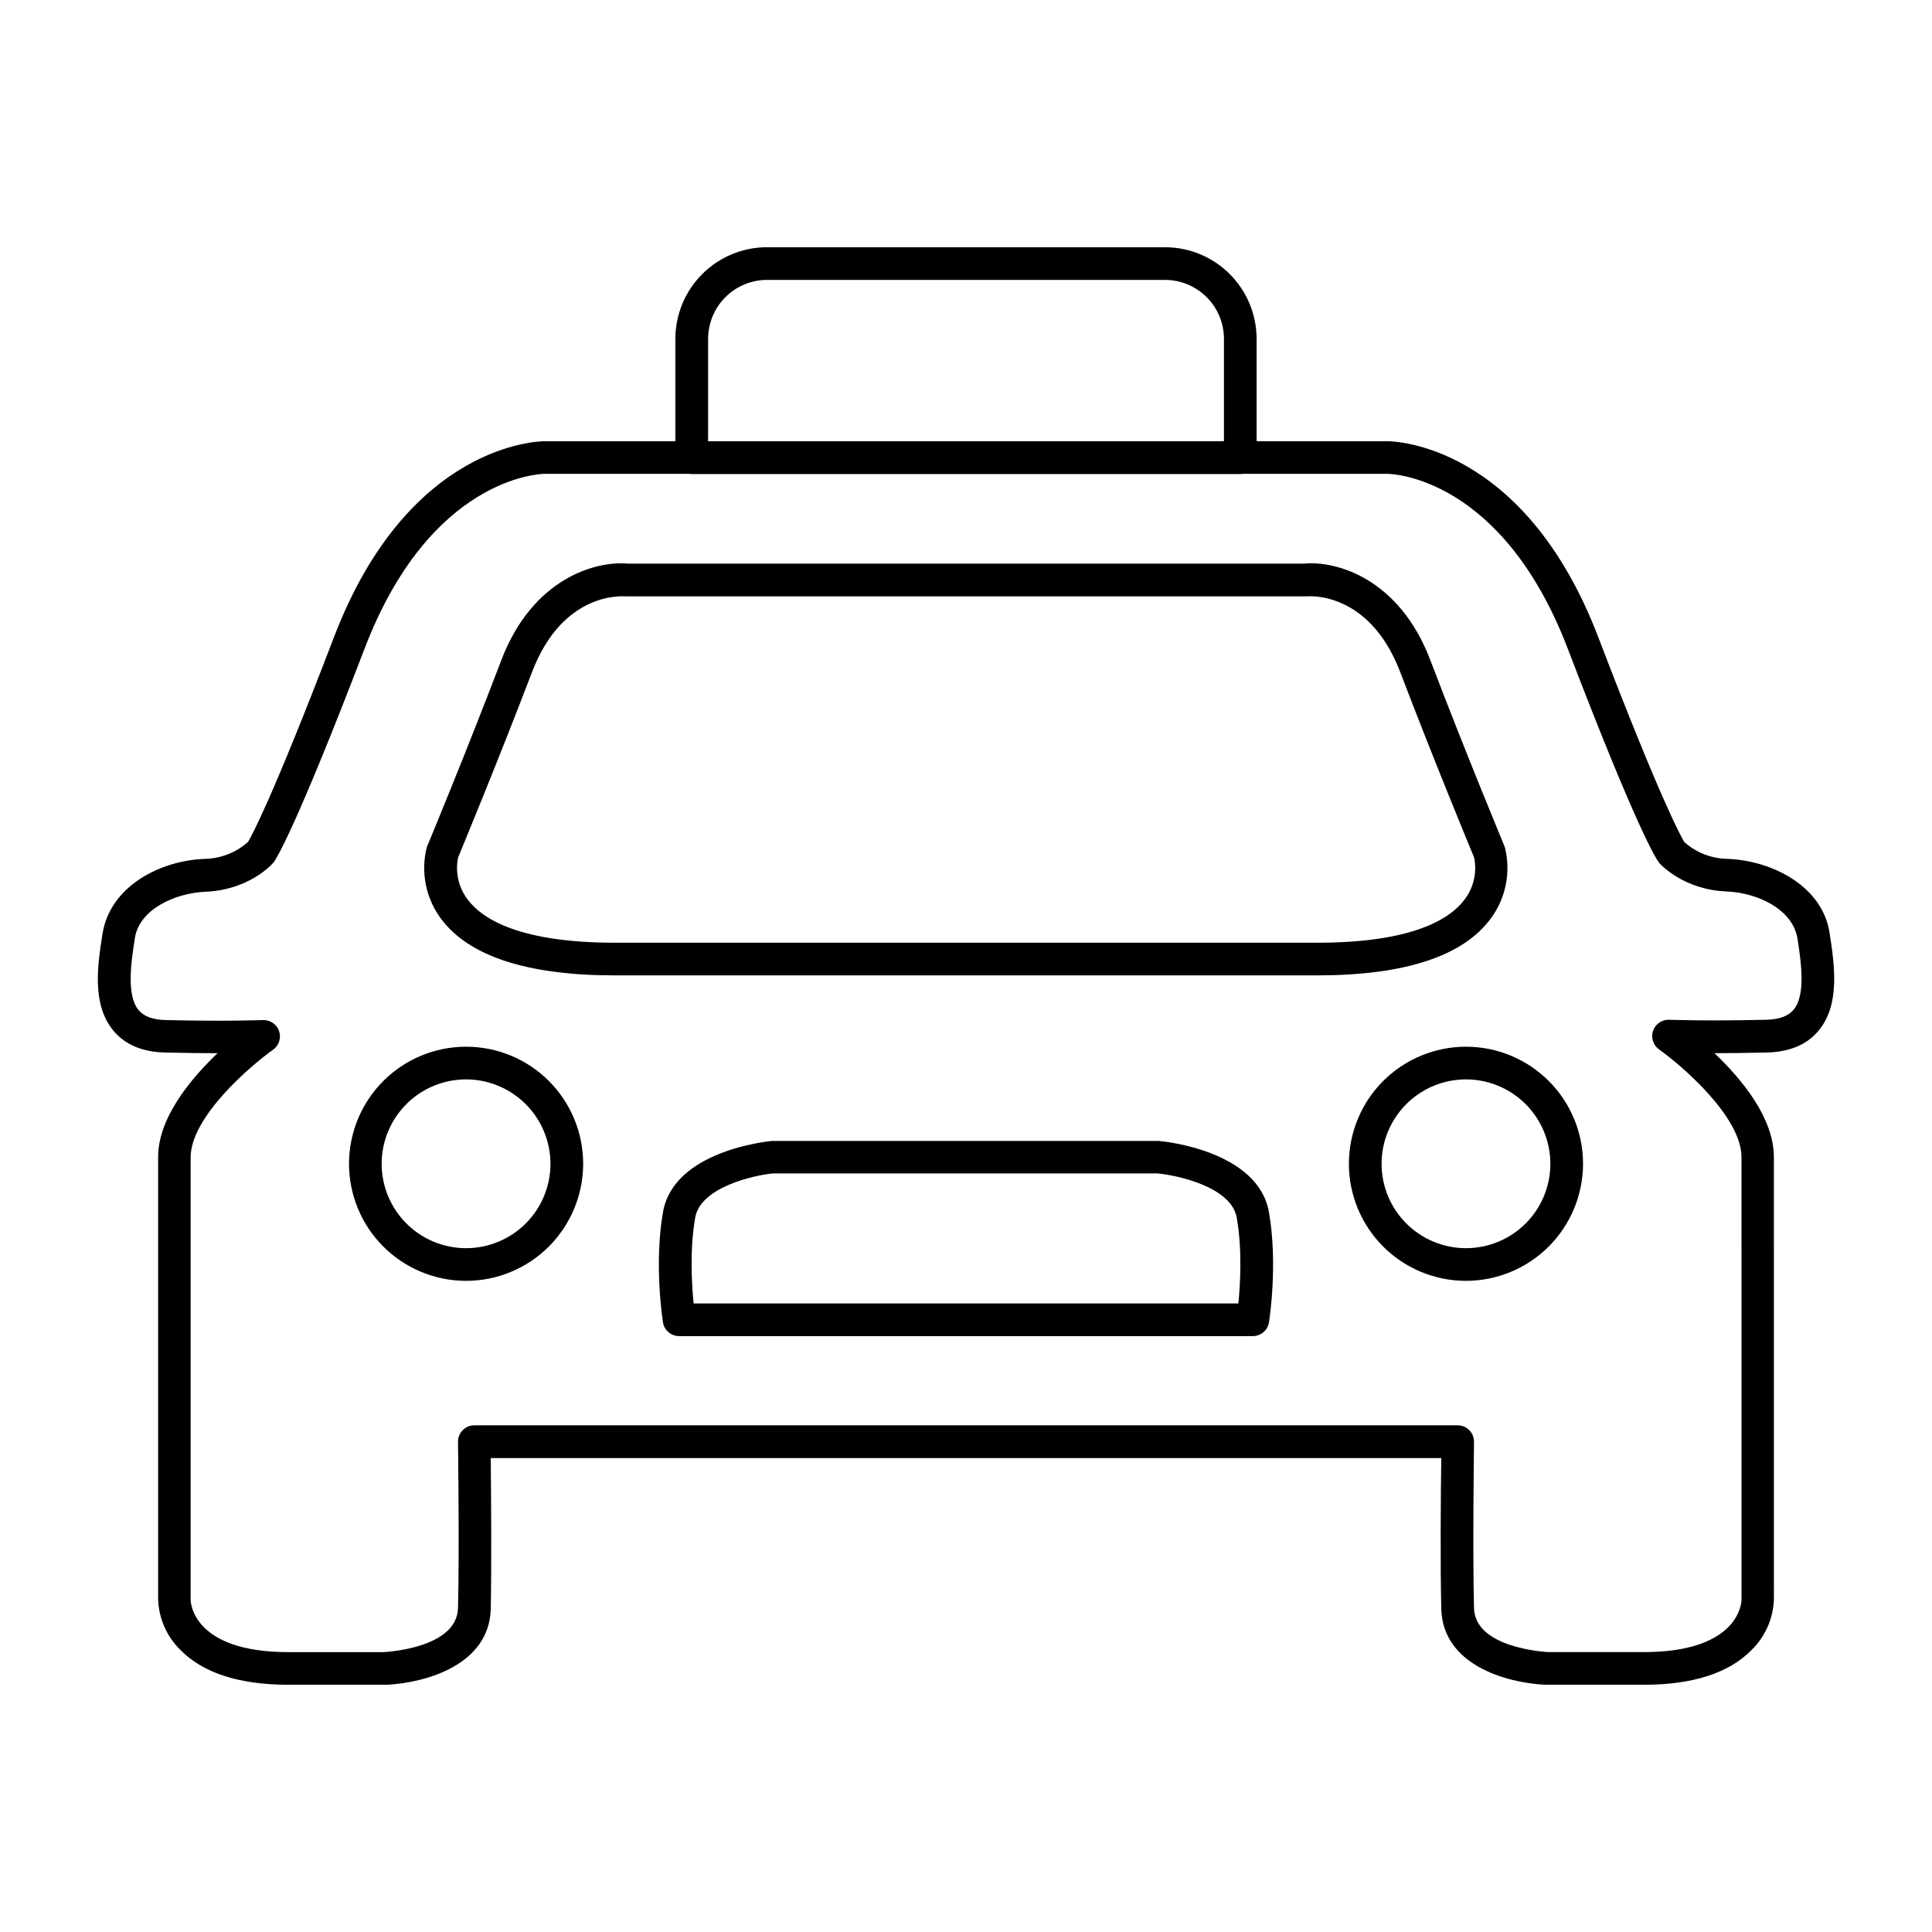 <?xml version="1.0" encoding="UTF-8"?>
<!-- Uploaded to: SVG Repo, www.svgrepo.com, Generator: SVG Repo Mixer Tools -->
<svg fill="#000000" width="800px" height="800px" version="1.1" viewBox="144 144 512 512" xmlns="http://www.w3.org/2000/svg">
 <g>
  <path d="m579.55 590.48h-25.586c-0.188 0.012-0.375 0.012-0.559 0-10.391-0.551-27.07-5.305-27.445-20.094-0.297-11.504-0.148-31.242 0-39.988h-251.91c0.09 8.746 0.246 28.488 0 39.988-0.375 14.762-17.055 19.543-27.445 20.094-0.188 0.012-0.375 0.012-0.559 0h-25.586c-13.02 0-22.633-3.102-28.652-9.23-3.625-3.543-5.738-8.352-5.906-13.422v-117.17c0-10.402 8.551-20.664 15.742-27.551-3.797 0-8.441-0.051-13.875-0.176-6.004-0.137-10.598-2.066-13.668-5.738-5.902-6.988-4.191-17.762-2.953-25.633 1.969-12.594 15.055-19.465 27.051-19.945l0.004-0.004c4.25-0.062 8.336-1.652 11.512-4.477 0.789-1.289 6.188-10.883 22.801-54.309 19.609-51.277 54.258-51.895 55.832-51.895h223.37c1.555 0 36.211 0.621 55.824 51.895 16.422 42.941 21.895 52.801 22.82 54.336v0.004c3.172 2.809 7.25 4.387 11.492 4.445 11.996 0.48 25.113 7.352 26.992 19.562 1.27 8.246 2.953 19.031-2.953 26.016-3.07 3.672-7.664 5.598-13.668 5.738-5.434 0.129-10.078 0.168-13.875 0.176 7.231 6.887 15.742 17.133 15.742 27.551l0.004 117.28c-0.191 5.031-2.305 9.801-5.906 13.32-5.981 6.133-15.617 9.23-28.633 9.23zm-25.062-8.656h25.113c25.477 0 25.918-13.305 25.918-13.875l-0.004-117.29c0-10.656-15.742-24.195-21.824-28.535v-0.004c-1.578-1.102-2.238-3.121-1.613-4.945 0.621-1.824 2.375-3.016 4.301-2.926 0.09 0 9.387 0.383 25.703 0 3.445-0.078 5.805-0.984 7.223-2.637 3.336-3.938 1.969-12.879 1.062-18.773-1.211-7.871-10.586-12.262-18.832-12.594-11.406-0.453-17.543-7.231-17.801-7.519-0.766-0.984-5.785-8.52-24.266-56.828-17.387-45.461-46.523-46.316-47.754-46.328h-223.37c-1.211 0-30.348 0.867-47.734 46.328-18.504 48.344-23.52 55.852-24.031 56.551-0.512 0.699-6.652 7.379-18.055 7.871-8.246 0.336-17.625 4.734-18.773 12.242-0.984 6.25-2.332 15.145 0.984 19.129 1.418 1.691 3.777 2.559 7.223 2.637 16.305 0.383 25.586 0 25.703 0h-0.008c1.926-0.09 3.68 1.105 4.305 2.93 0.621 1.824-0.039 3.84-1.617 4.945-6.07 4.309-21.824 17.852-21.824 28.535v117.2c0 0.59 0.441 13.895 25.918 13.895h25.133c1.172-0.059 19.531-1.121 19.809-11.68 0.383-14.867 0-43.758 0-44.043v-0.004c-0.02-1.156 0.43-2.273 1.246-3.098 0.812-0.824 1.922-1.289 3.082-1.289h260.59c1.156 0 2.269 0.465 3.082 1.289s1.262 1.941 1.246 3.098c0 0.285-0.383 29.176 0 44.043 0.266 10.559 18.637 11.621 19.859 11.684z"/>
  <path d="m267.51 483.44c-8.227-0.004-16.117-3.273-21.934-9.094-5.816-5.816-9.082-13.711-9.082-21.938 0.004-8.227 3.273-16.117 9.09-21.938 5.82-5.816 13.711-9.082 21.941-9.082 8.227 0 16.117 3.269 21.934 9.09 5.82 5.816 9.086 13.707 9.086 21.938-0.008 8.227-3.281 16.113-9.098 21.934-5.82 5.816-13.711 9.086-21.938 9.09zm0-53.391c-5.93 0-11.621 2.356-15.816 6.551-4.191 4.195-6.551 9.883-6.551 15.816 0 5.93 2.359 11.621 6.551 15.812 4.195 4.195 9.887 6.551 15.816 6.551 5.934 0 11.621-2.356 15.816-6.551 4.195-4.191 6.551-9.883 6.551-15.812-0.008-5.93-2.367-11.617-6.559-15.809-4.195-4.191-9.879-6.551-15.809-6.559z"/>
  <path d="m532.5 483.44c-8.23 0-16.121-3.269-21.941-9.086-5.816-5.82-9.086-13.711-9.086-21.938 0-8.23 3.269-16.121 9.086-21.941 5.82-5.816 13.711-9.086 21.941-9.086 8.227 0 16.117 3.269 21.938 9.086 5.816 5.82 9.086 13.711 9.086 21.941-0.012 8.223-3.281 16.109-9.098 21.926s-13.703 9.086-21.926 9.098zm0-53.391c-5.934 0-11.621 2.356-15.816 6.551-4.195 4.195-6.551 9.883-6.551 15.816 0 5.93 2.356 11.621 6.551 15.812 4.195 4.195 9.883 6.551 15.816 6.551 5.93 0 11.621-2.356 15.812-6.551 4.195-4.191 6.551-9.883 6.551-15.812-0.004-5.934-2.363-11.617-6.555-15.812-4.195-4.191-9.879-6.551-15.809-6.555z"/>
  <path d="m492.97 402.49h-185.98c-23.191 0-38.711-5.047-46.102-14.996-4.035-5.398-5.434-12.324-3.809-18.863 0.039-0.141 0.09-0.277 0.148-0.414 0.098-0.234 10.164-24.402 19.602-49.199 8.422-22.109 25.426-26.391 33.457-25.652h179.34c8.07-0.797 25.074 3.551 33.457 25.652 9.426 24.766 19.504 48.934 19.602 49.199h-0.004c0.059 0.137 0.109 0.273 0.148 0.414 1.621 6.543 0.219 13.465-3.816 18.863-7.352 9.949-22.859 14.996-46.051 14.996zm-227.58-31.211c-0.793 3.93 0.16 8.012 2.609 11.188 3.938 5.188 13.914 11.367 39.047 11.367h185.98c25.133 0 35.109-6.18 39.047-11.367h-0.004c2.453-3.176 3.402-7.258 2.598-11.188-1.152-2.793-10.648-25.703-19.582-49.141-8.277-21.719-24.512-20.102-24.668-20.102h-0.492l-179.78-0.004h-0.492c-0.629 0-16.5-1.348-24.668 20.102-8.965 23.469-18.461 46.379-19.594 49.145z"/>
  <path d="m476.02 498.08h-152.04c-2.121 0.008-3.934-1.527-4.281-3.621-0.098-0.621-2.41-15.52 0-29.254 2.875-16.254 27.641-18.695 28.695-18.832h102.8c1.445 0.117 26.215 2.598 29.086 18.852 2.422 13.777 0.109 28.625 0 29.254l0.004 0.004c-0.359 2.074-2.156 3.594-4.262 3.598zm0-4.328m-148.2-4.328h144.36c0.5-4.988 1.062-14.27-0.434-22.742-1.426-8.098-15.605-11.207-20.961-11.711h-101.99c-4.922 0.48-19.121 3.59-20.555 11.691-1.492 8.492-0.922 17.773-0.422 22.762z"/>
  <path d="m472.69 269.61h-145.37c-2.394 0-4.336-1.938-4.34-4.332v-31.488c0.008-6.434 2.566-12.605 7.117-17.156 4.551-4.551 10.723-7.109 17.16-7.117h105.49c6.438 0.008 12.605 2.566 17.152 7.117 4.551 4.555 7.109 10.723 7.113 17.156v31.488c0 1.148-0.457 2.25-1.266 3.062-0.812 0.812-1.914 1.27-3.062 1.27zm-141.04-8.66h136.71v-27.16c-0.004-4.137-1.648-8.105-4.574-11.031-2.926-2.926-6.891-4.574-11.031-4.582h-105.49c-4.141 0.008-8.105 1.656-11.031 4.582-2.926 2.926-4.57 6.894-4.578 11.031z"/>
 </g>
</svg>